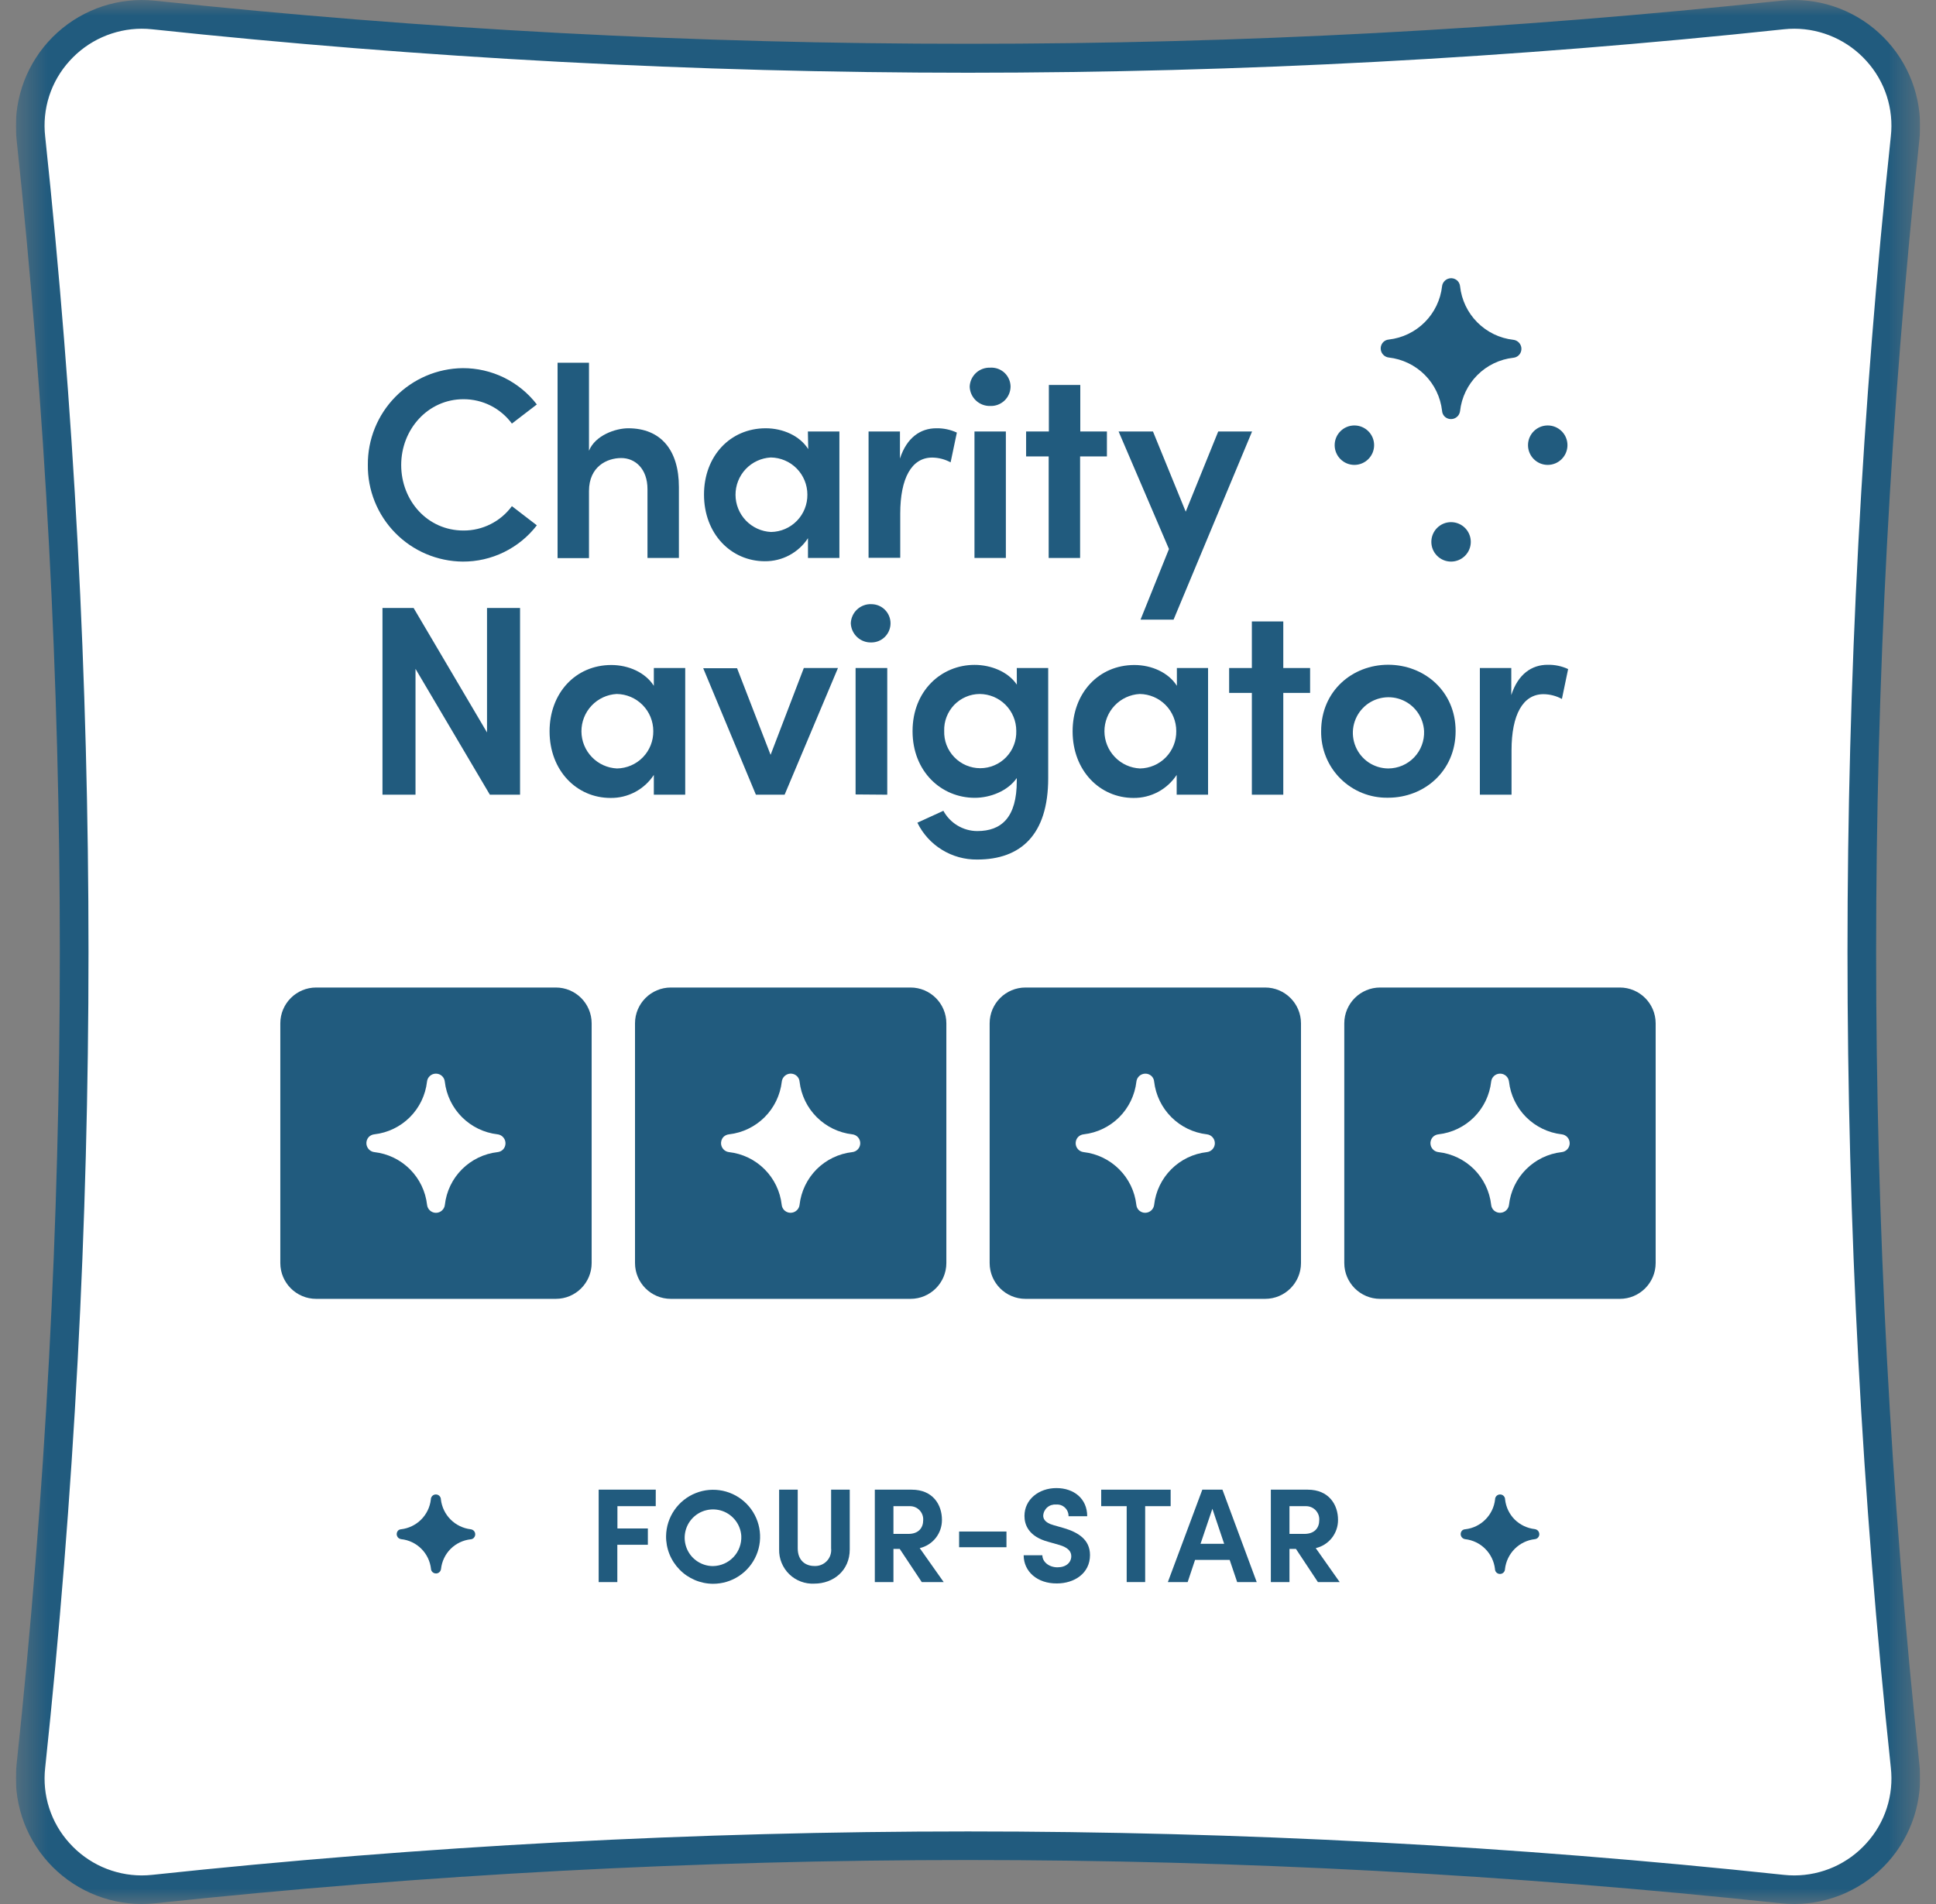 <?xml version="1.0" encoding="UTF-8"?>
<svg xmlns="http://www.w3.org/2000/svg" width="61" height="60" viewBox="0 0 61 60" fill="none">
  <rect x="0" y="0" width="61" height="60" fill="#808080" stroke="none"/>
  <g clip-path="url(#clip0_888_5800)">
    <mask id="mask0_888_5800" style="mask-type:luminance" maskUnits="userSpaceOnUse" x="0" y="0" width="61" height="60">
      <path d="M60.5 0H0.5V60H60.5V0Z" fill="white"></path>
    </mask>
    <g mask="url(#mask0_888_5800)">
      <path d="M56.537 59.547C56.409 59.547 56.282 59.54 56.155 59.526C39.1 57.706 21.9 57.706 4.845 59.526C4.718 59.54 4.591 59.547 4.463 59.547C3.972 59.546 3.486 59.442 3.037 59.241C2.588 59.041 2.187 58.748 1.858 58.383C1.526 58.017 1.276 57.585 1.124 57.115C0.972 56.646 0.923 56.149 0.978 55.658C2.795 38.603 2.795 21.403 0.978 4.348C0.922 3.857 0.972 3.359 1.123 2.889C1.275 2.419 1.525 1.986 1.858 1.62C2.186 1.254 2.588 0.961 3.037 0.76C3.485 0.559 3.971 0.454 4.463 0.453C4.591 0.453 4.718 0.46 4.845 0.474C13.367 1.379 21.93 1.832 30.5 1.831C39.07 1.832 47.633 1.379 56.155 0.474C56.282 0.46 56.409 0.453 56.537 0.453C57.029 0.454 57.516 0.558 57.966 0.759C58.415 0.961 58.818 1.254 59.147 1.62C59.479 1.986 59.729 2.418 59.881 2.888C60.032 3.357 60.082 3.854 60.026 4.345C58.21 21.4 58.21 38.6 60.026 55.655C60.082 56.146 60.033 56.644 59.881 57.114C59.73 57.584 59.479 58.017 59.147 58.383C58.818 58.749 58.415 59.042 57.966 59.242C57.516 59.443 57.029 59.547 56.537 59.547Z" fill="white"></path>
      <path d="M56.538 0.905C56.967 0.906 57.391 0.998 57.782 1.173C58.174 1.349 58.524 1.604 58.81 1.923C59.099 2.242 59.317 2.618 59.449 3.027C59.581 3.437 59.625 3.869 59.577 4.296C57.756 21.384 57.756 38.616 59.577 55.703C59.626 56.132 59.582 56.565 59.45 56.975C59.318 57.385 59.1 57.762 58.81 58.081C58.524 58.401 58.173 58.656 57.782 58.832C57.39 59.007 56.966 59.098 56.537 59.099C56.425 59.099 56.314 59.093 56.203 59.081C39.116 57.257 21.883 57.257 4.796 59.081C4.686 59.093 4.574 59.099 4.463 59.099C4.034 59.098 3.61 59.007 3.218 58.832C2.826 58.656 2.476 58.401 2.189 58.081C1.9 57.763 1.682 57.386 1.55 56.977C1.418 56.568 1.375 56.135 1.423 55.708C3.244 38.621 3.244 21.388 1.423 4.301C1.374 3.873 1.417 3.439 1.549 3.029C1.681 2.619 1.9 2.242 2.189 1.923C2.476 1.604 2.826 1.348 3.218 1.173C3.61 0.998 4.034 0.906 4.463 0.905C4.574 0.905 4.686 0.911 4.796 0.923C13.334 1.833 21.914 2.29 30.5 2.292C39.086 2.29 47.666 1.833 56.203 0.923C56.314 0.911 56.425 0.905 56.537 0.905M56.537 0C56.393 9.34833e-05 56.25 0.008 56.107 0.023C47.601 0.929 39.053 1.382 30.5 1.38C21.946 1.382 13.398 0.929 4.893 0.023C4.75 0.008 4.606 9.34833e-05 4.463 0C3.906 0.001 3.357 0.119 2.849 0.347C2.341 0.574 1.887 0.906 1.515 1.32C1.144 1.734 0.863 2.222 0.692 2.751C0.521 3.28 0.463 3.84 0.522 4.393C2.34 21.416 2.34 38.584 0.522 55.607C0.463 56.16 0.521 56.72 0.692 57.249C0.863 57.778 1.144 58.266 1.515 58.68C1.887 59.094 2.341 59.426 2.849 59.653C3.357 59.88 3.906 59.999 4.463 60C4.606 60 4.75 59.992 4.893 59.977C21.916 58.159 39.084 58.159 56.107 59.977C56.25 59.992 56.393 60 56.537 60C57.093 59.999 57.643 59.88 58.151 59.653C58.658 59.426 59.113 59.094 59.484 58.68C59.856 58.266 60.136 57.778 60.307 57.249C60.478 56.72 60.536 56.16 60.477 55.607C58.659 38.584 58.659 21.416 60.477 4.393C60.536 3.84 60.478 3.28 60.307 2.751C60.136 2.222 59.856 1.734 59.484 1.32C59.113 0.906 58.658 0.574 58.151 0.347C57.643 0.119 57.093 0.001 56.537 0Z" fill="#215B7E"></path>
      <path d="M17.512 31.119H9.962C9.338 31.119 8.832 31.625 8.832 32.249V39.8C8.832 40.424 9.338 40.93 9.962 40.93H17.512C18.137 40.93 18.642 40.424 18.642 39.8V32.249C18.642 31.625 18.137 31.119 17.512 31.119Z" fill="#215B7E"></path>
      <path d="M28.688 31.119H21.138C20.514 31.119 20.008 31.625 20.008 32.249V39.8C20.008 40.424 20.514 40.93 21.138 40.93H28.688C29.312 40.93 29.818 40.424 29.818 39.8V32.249C29.818 31.625 29.312 31.119 28.688 31.119Z" fill="#215B7E"></path>
      <path d="M39.862 31.119H32.312C31.688 31.119 31.182 31.625 31.182 32.249V39.8C31.182 40.424 31.688 40.93 32.312 40.93H39.862C40.486 40.93 40.992 40.424 40.992 39.8V32.249C40.992 31.625 40.486 31.119 39.862 31.119Z" fill="#215B7E"></path>
      <path d="M51.037 31.119H43.486C42.862 31.119 42.356 31.625 42.356 32.249V39.8C42.356 40.424 42.862 40.93 43.486 40.93H51.037C51.661 40.93 52.167 40.424 52.167 39.8V32.249C52.167 31.625 51.661 31.119 51.037 31.119Z" fill="#215B7E"></path>
      <path d="M11.626 35.823C11.589 35.861 11.563 35.909 11.551 35.961C11.54 36.013 11.543 36.068 11.561 36.118C11.579 36.168 11.61 36.212 11.652 36.246C11.693 36.279 11.743 36.3 11.796 36.306C12.22 36.354 12.615 36.545 12.916 36.846C13.217 37.147 13.408 37.542 13.456 37.966C13.463 38.035 13.496 38.099 13.547 38.146C13.599 38.193 13.667 38.219 13.736 38.219C13.806 38.219 13.873 38.193 13.925 38.146C13.977 38.099 14.01 38.035 14.017 37.966C14.065 37.542 14.255 37.147 14.557 36.846C14.858 36.545 15.253 36.354 15.677 36.306C15.74 36.3 15.8 36.272 15.845 36.228C15.883 36.19 15.909 36.142 15.92 36.09C15.932 36.038 15.928 35.983 15.911 35.933C15.893 35.883 15.861 35.839 15.82 35.805C15.778 35.772 15.728 35.751 15.675 35.745C15.252 35.696 14.857 35.505 14.556 35.204C14.255 34.903 14.064 34.509 14.015 34.086C14.008 34.016 13.976 33.952 13.924 33.905C13.872 33.858 13.805 33.833 13.735 33.833C13.665 33.833 13.598 33.858 13.546 33.905C13.494 33.952 13.461 34.016 13.454 34.086C13.406 34.509 13.216 34.904 12.915 35.205C12.613 35.507 12.218 35.697 11.795 35.745C11.731 35.752 11.672 35.779 11.626 35.823Z" fill="white"></path>
      <path d="M22.8 35.823C22.763 35.861 22.737 35.909 22.726 35.961C22.714 36.013 22.717 36.068 22.735 36.118C22.753 36.168 22.784 36.212 22.826 36.246C22.868 36.279 22.918 36.3 22.971 36.306C23.394 36.354 23.789 36.544 24.09 36.846C24.392 37.147 24.582 37.542 24.63 37.965C24.636 38.03 24.665 38.09 24.71 38.136C24.748 38.173 24.796 38.199 24.848 38.211C24.9 38.222 24.954 38.219 25.005 38.201C25.055 38.183 25.099 38.152 25.133 38.11C25.166 38.069 25.187 38.018 25.193 37.965C25.241 37.542 25.431 37.147 25.732 36.845C26.034 36.544 26.429 36.354 26.852 36.306C26.922 36.299 26.986 36.266 27.033 36.214C27.079 36.163 27.105 36.095 27.105 36.025C27.105 35.956 27.079 35.888 27.033 35.837C26.986 35.785 26.922 35.752 26.852 35.745C26.429 35.696 26.035 35.505 25.734 35.204C25.432 34.903 25.242 34.509 25.193 34.085C25.188 34.021 25.16 33.961 25.114 33.915C25.076 33.877 25.029 33.851 24.977 33.84C24.925 33.828 24.871 33.831 24.82 33.849C24.77 33.867 24.726 33.899 24.693 33.94C24.66 33.982 24.639 34.032 24.633 34.085C24.584 34.509 24.394 34.903 24.093 35.204C23.791 35.506 23.397 35.696 22.974 35.745C22.909 35.751 22.848 35.778 22.8 35.823Z" fill="white"></path>
      <path d="M33.976 35.823C33.938 35.861 33.911 35.909 33.9 35.961C33.888 36.013 33.891 36.067 33.908 36.118C33.926 36.168 33.958 36.213 33.999 36.246C34.041 36.279 34.092 36.3 34.145 36.306C34.568 36.355 34.962 36.546 35.263 36.847C35.565 37.148 35.755 37.542 35.804 37.966C35.81 38.03 35.837 38.09 35.883 38.136C35.921 38.173 35.968 38.199 36.02 38.211C36.073 38.222 36.127 38.219 36.177 38.201C36.227 38.184 36.272 38.152 36.305 38.11C36.338 38.069 36.359 38.019 36.365 37.966C36.413 37.542 36.604 37.147 36.905 36.846C37.207 36.544 37.601 36.354 38.025 36.306C38.094 36.299 38.158 36.266 38.205 36.214C38.252 36.163 38.278 36.095 38.278 36.026C38.278 35.956 38.252 35.888 38.205 35.837C38.158 35.785 38.094 35.752 38.025 35.745C37.602 35.696 37.208 35.505 36.907 35.204C36.605 34.902 36.415 34.508 36.365 34.085C36.36 34.021 36.333 33.961 36.288 33.915C36.25 33.878 36.203 33.852 36.151 33.84C36.098 33.829 36.044 33.832 35.994 33.85C35.944 33.867 35.899 33.899 35.866 33.941C35.833 33.982 35.812 34.032 35.806 34.085C35.757 34.509 35.567 34.903 35.266 35.205C34.964 35.506 34.57 35.697 34.146 35.745C34.082 35.751 34.022 35.779 33.976 35.823Z" fill="white"></path>
      <path d="M45.154 35.823C45.117 35.861 45.09 35.909 45.078 35.961C45.066 36.014 45.07 36.068 45.087 36.119C45.105 36.169 45.137 36.214 45.179 36.247C45.221 36.28 45.272 36.3 45.325 36.306C45.748 36.354 46.143 36.545 46.445 36.846C46.746 37.147 46.936 37.542 46.984 37.966C46.99 38.03 47.018 38.09 47.063 38.136C47.101 38.173 47.149 38.199 47.201 38.211C47.253 38.222 47.307 38.219 47.357 38.201C47.408 38.184 47.452 38.152 47.485 38.11C47.519 38.069 47.539 38.019 47.546 37.966C47.594 37.542 47.784 37.147 48.086 36.846C48.387 36.545 48.782 36.354 49.205 36.306C49.275 36.299 49.339 36.266 49.386 36.214C49.432 36.163 49.458 36.095 49.458 36.026C49.458 35.956 49.432 35.889 49.386 35.837C49.339 35.785 49.275 35.752 49.205 35.745C48.782 35.696 48.388 35.505 48.086 35.204C47.785 34.903 47.595 34.509 47.546 34.086C47.538 34.016 47.506 33.952 47.454 33.905C47.402 33.858 47.335 33.833 47.265 33.833C47.195 33.833 47.128 33.858 47.076 33.905C47.024 33.952 46.992 34.016 46.984 34.086C46.936 34.509 46.746 34.904 46.445 35.205C46.143 35.507 45.748 35.697 45.325 35.745C45.261 35.751 45.201 35.779 45.154 35.823Z" fill="white"></path>
      <path d="M11.59 14.647C11.584 13.848 11.895 13.079 12.455 12.508C13.015 11.937 13.777 11.611 14.577 11.601C15.028 11.599 15.474 11.701 15.88 11.899C16.285 12.098 16.64 12.387 16.915 12.745L16.129 13.348C15.953 13.109 15.723 12.915 15.458 12.781C15.193 12.648 14.899 12.579 14.602 12.58C13.485 12.58 12.641 13.528 12.641 14.653C12.641 15.778 13.47 16.718 14.602 16.718C14.899 16.72 15.193 16.651 15.458 16.517C15.723 16.384 15.953 16.19 16.129 15.95L16.915 16.554C16.64 16.912 16.285 17.201 15.88 17.399C15.474 17.598 15.028 17.7 14.577 17.697C14.18 17.693 13.789 17.611 13.424 17.456C13.059 17.3 12.729 17.075 12.451 16.791C12.174 16.508 11.955 16.173 11.807 15.805C11.659 15.437 11.585 15.043 11.59 14.647Z" fill="#215B7E"></path>
      <path d="M21.391 15.347V17.583H20.401V15.415C20.401 14.775 20.017 14.434 19.573 14.434C19.13 14.434 18.558 14.698 18.558 15.475V17.587H17.568V11.431H18.558V14.204C18.754 13.718 19.395 13.496 19.795 13.496C20.819 13.496 21.391 14.181 21.391 15.347Z" fill="#215B7E"></path>
      <path d="M25.455 13.597H26.448V17.583H25.458V16.96C25.311 17.185 25.109 17.369 24.872 17.496C24.635 17.623 24.369 17.688 24.101 17.686C23.034 17.686 22.182 16.823 22.182 15.585C22.182 14.379 23.001 13.496 24.126 13.496C24.672 13.496 25.202 13.735 25.466 14.152L25.455 13.597ZM25.439 15.585C25.439 15.278 25.318 14.983 25.103 14.764C24.887 14.545 24.593 14.42 24.286 14.416C23.985 14.433 23.702 14.564 23.495 14.783C23.288 15.003 23.174 15.293 23.175 15.594C23.176 15.896 23.293 16.185 23.501 16.403C23.71 16.62 23.994 16.75 24.295 16.764C24.603 16.759 24.896 16.632 25.11 16.411C25.325 16.19 25.443 15.893 25.439 15.585Z" fill="#215B7E"></path>
      <path d="M30.149 13.632L29.952 14.57C29.774 14.473 29.575 14.421 29.372 14.419C28.724 14.419 28.365 15.068 28.365 16.186V17.577H27.367V13.597H28.356V14.451C28.571 13.786 29.005 13.496 29.5 13.496C29.724 13.491 29.945 13.538 30.149 13.632Z" fill="#215B7E"></path>
      <path d="M30.553 12.19C30.555 12.107 30.574 12.026 30.608 11.951C30.642 11.876 30.691 11.809 30.751 11.752C30.811 11.696 30.882 11.653 30.96 11.624C31.037 11.596 31.119 11.583 31.201 11.586C31.284 11.581 31.366 11.593 31.444 11.621C31.521 11.649 31.592 11.693 31.652 11.749C31.712 11.806 31.759 11.874 31.792 11.95C31.825 12.026 31.841 12.107 31.841 12.19C31.839 12.271 31.821 12.352 31.788 12.427C31.755 12.502 31.707 12.569 31.648 12.625C31.588 12.681 31.518 12.725 31.441 12.754C31.365 12.783 31.283 12.796 31.201 12.793C31.036 12.798 30.875 12.737 30.753 12.624C30.632 12.511 30.56 12.355 30.553 12.19ZM30.704 17.583V13.597H31.693V17.583H30.704Z" fill="#215B7E"></path>
      <path d="M34.877 13.597V14.383H34.032V17.583H33.042V14.383H32.331V13.597H33.048V12.131H34.038V13.597H34.877Z" fill="#215B7E"></path>
      <path d="M38.384 13.597H39.451L36.977 19.527H35.936L36.832 17.301L35.245 13.597H36.328L37.36 16.124L38.384 13.597Z" fill="#215B7E"></path>
      <path d="M15.345 19.159H16.386V25.043H15.435L13.092 21.077V25.043H12.051V19.159H13.032L15.345 23.081V19.159Z" fill="#215B7E"></path>
      <path d="M20.601 21.051H21.59V25.043H20.601V24.42C20.453 24.646 20.25 24.831 20.011 24.958C19.772 25.084 19.506 25.149 19.235 25.145C18.169 25.145 17.316 24.282 17.316 23.046C17.316 21.839 18.136 20.956 19.261 20.956C19.807 20.956 20.337 21.194 20.601 21.612V21.051ZM20.584 23.038C20.584 22.731 20.464 22.436 20.248 22.217C20.032 21.998 19.739 21.873 19.431 21.869C19.131 21.885 18.847 22.017 18.64 22.236C18.434 22.455 18.319 22.745 18.32 23.047C18.321 23.348 18.438 23.638 18.647 23.855C18.855 24.073 19.139 24.202 19.441 24.216C19.748 24.211 20.042 24.085 20.256 23.864C20.471 23.643 20.588 23.346 20.584 23.038Z" fill="#215B7E"></path>
      <path d="M25.327 21.051H26.403L24.722 25.043H23.817L22.157 21.058H23.224L24.28 23.787L25.327 21.051Z" fill="#215B7E"></path>
      <path d="M26.807 19.642C26.81 19.56 26.829 19.479 26.863 19.404C26.897 19.329 26.945 19.261 27.006 19.205C27.066 19.149 27.137 19.106 27.214 19.077C27.291 19.048 27.373 19.035 27.456 19.039C27.616 19.039 27.769 19.102 27.882 19.215C27.995 19.328 28.059 19.482 28.059 19.642C28.059 19.802 27.995 19.956 27.882 20.069C27.769 20.182 27.616 20.245 27.456 20.245C27.29 20.251 27.128 20.19 27.007 20.077C26.886 19.964 26.814 19.808 26.807 19.642ZM26.958 25.035V21.051H27.956V25.043L26.958 25.035Z" fill="#215B7E"></path>
      <path d="M32.037 21.051H33.027V24.521C33.027 26.313 32.156 27.086 30.791 27.086C30.399 27.091 30.014 26.985 29.68 26.779C29.346 26.574 29.077 26.278 28.905 25.925L29.724 25.55C29.829 25.742 29.983 25.903 30.17 26.015C30.358 26.128 30.572 26.188 30.791 26.189C31.559 26.189 32.037 25.755 32.037 24.611V24.518C31.755 24.927 31.201 25.141 30.714 25.141C29.658 25.141 28.753 24.313 28.753 23.041C28.753 21.769 29.658 20.952 30.707 20.952C31.22 20.952 31.763 21.164 32.039 21.575L32.037 21.051ZM32.021 23.03C32.021 22.724 31.9 22.43 31.684 22.212C31.468 21.994 31.175 21.871 30.868 21.869C30.718 21.87 30.569 21.901 30.431 21.96C30.293 22.02 30.169 22.106 30.064 22.214C29.96 22.323 29.879 22.451 29.825 22.591C29.771 22.731 29.745 22.88 29.75 23.03C29.745 23.183 29.77 23.335 29.824 23.478C29.879 23.62 29.962 23.75 30.068 23.86C30.174 23.97 30.301 24.058 30.441 24.117C30.582 24.177 30.733 24.208 30.885 24.208C31.038 24.208 31.189 24.177 31.33 24.117C31.47 24.058 31.597 23.97 31.703 23.86C31.809 23.75 31.892 23.62 31.946 23.478C32.001 23.335 32.026 23.183 32.021 23.03Z" fill="#215B7E"></path>
      <path d="M37.081 21.051H38.064V25.043H37.075V24.42C36.927 24.645 36.725 24.829 36.488 24.956C36.251 25.082 35.986 25.148 35.717 25.145C34.65 25.145 33.796 24.282 33.796 23.046C33.796 21.839 34.616 20.956 35.742 20.956C36.289 20.956 36.817 21.194 37.082 21.612L37.081 21.051ZM37.062 23.038C37.063 22.731 36.942 22.436 36.727 22.217C36.511 21.998 36.218 21.873 35.911 21.869C35.611 21.885 35.327 22.016 35.12 22.235C34.913 22.454 34.798 22.745 34.799 23.046C34.8 23.347 34.917 23.637 35.126 23.855C35.334 24.073 35.618 24.202 35.919 24.216C36.227 24.211 36.52 24.085 36.735 23.864C36.949 23.643 37.067 23.346 37.062 23.038Z" fill="#215B7E"></path>
      <path d="M41.279 21.051V21.835H40.434V25.043H39.444V21.835H38.728V21.051H39.444V19.583H40.434V21.051H41.279Z" fill="#215B7E"></path>
      <path d="M41.627 23.038C41.627 21.775 42.61 20.948 43.739 20.948C44.87 20.948 45.864 21.775 45.864 23.038C45.864 24.3 44.874 25.138 43.739 25.138C43.462 25.144 43.185 25.094 42.927 24.991C42.668 24.888 42.434 24.733 42.236 24.537C42.039 24.341 41.883 24.107 41.779 23.85C41.674 23.592 41.623 23.316 41.627 23.038ZM44.87 23.038C44.859 22.819 44.784 22.607 44.654 22.43C44.524 22.253 44.346 22.118 44.14 22.042C43.934 21.965 43.711 21.951 43.497 22C43.283 22.049 43.088 22.16 42.937 22.318C42.785 22.477 42.684 22.677 42.644 22.892C42.605 23.108 42.63 23.331 42.716 23.533C42.801 23.735 42.945 23.907 43.127 24.029C43.31 24.15 43.525 24.215 43.744 24.216C43.896 24.215 44.047 24.184 44.187 24.124C44.326 24.064 44.453 23.976 44.558 23.866C44.663 23.756 44.745 23.626 44.798 23.484C44.852 23.341 44.876 23.19 44.87 23.038Z" fill="#215B7E"></path>
      <path d="M49.409 21.084L49.213 22.026C49.035 21.929 48.836 21.877 48.633 21.875C47.985 21.875 47.626 22.523 47.626 23.641V25.043H46.628V21.051H47.618V21.904C47.831 21.238 48.267 20.949 48.762 20.949C48.985 20.944 49.206 20.99 49.409 21.084Z" fill="#215B7E"></path>
      <path d="M48.766 14.65C49.109 14.65 49.388 14.371 49.388 14.028C49.388 13.685 49.109 13.407 48.766 13.407C48.423 13.407 48.145 13.685 48.145 14.028C48.145 14.371 48.423 14.65 48.766 14.65Z" fill="#215B7E"></path>
      <path d="M45.72 17.697C46.063 17.697 46.342 17.419 46.342 17.076C46.342 16.732 46.063 16.454 45.72 16.454C45.377 16.454 45.099 16.732 45.099 17.076C45.099 17.419 45.377 17.697 45.72 17.697Z" fill="#215B7E"></path>
      <path d="M42.674 14.65C43.017 14.65 43.296 14.371 43.296 14.028C43.296 13.685 43.017 13.407 42.674 13.407C42.331 13.407 42.053 13.685 42.053 14.028C42.053 14.371 42.331 14.65 42.674 14.65Z" fill="#215B7E"></path>
      <path d="M43.586 10.779C43.548 10.817 43.522 10.866 43.51 10.918C43.499 10.971 43.502 11.025 43.52 11.076C43.538 11.127 43.57 11.171 43.612 11.205C43.654 11.239 43.704 11.26 43.758 11.266C44.186 11.315 44.586 11.507 44.891 11.812C45.196 12.117 45.388 12.517 45.437 12.945C45.441 13.013 45.469 13.077 45.517 13.125C45.555 13.162 45.603 13.188 45.656 13.2C45.708 13.211 45.763 13.208 45.814 13.19C45.864 13.172 45.909 13.141 45.943 13.099C45.976 13.057 45.997 13.006 46.004 12.953C46.052 12.524 46.244 12.125 46.549 11.82C46.853 11.514 47.253 11.322 47.681 11.274C47.746 11.268 47.807 11.241 47.853 11.195C47.892 11.157 47.918 11.109 47.93 11.056C47.942 11.004 47.939 10.948 47.921 10.898C47.903 10.847 47.871 10.802 47.828 10.768C47.786 10.735 47.735 10.714 47.681 10.708C47.252 10.659 46.852 10.465 46.547 10.158C46.242 9.852 46.051 9.451 46.004 9.021C45.998 8.957 45.969 8.896 45.924 8.849C45.885 8.812 45.837 8.786 45.785 8.774C45.732 8.763 45.678 8.766 45.627 8.784C45.576 8.802 45.531 8.834 45.498 8.876C45.464 8.918 45.443 8.968 45.437 9.021C45.388 9.45 45.196 9.849 44.891 10.154C44.586 10.459 44.187 10.651 43.759 10.7C43.694 10.705 43.632 10.733 43.586 10.779Z" fill="#215B7E"></path>
      <path d="M20.661 47.463H19.454V48.165H20.413V48.679H19.451V49.855H18.863V46.943H20.662L20.661 47.463Z" fill="#215B7E"></path>
      <path d="M20.987 48.401C20.992 48.109 21.084 47.825 21.25 47.585C21.416 47.345 21.649 47.159 21.921 47.051C22.192 46.943 22.489 46.918 22.775 46.978C23.06 47.039 23.322 47.182 23.526 47.391C23.73 47.599 23.869 47.864 23.923 48.15C23.978 48.437 23.947 48.734 23.833 49.003C23.72 49.272 23.529 49.502 23.286 49.663C23.043 49.824 22.757 49.91 22.465 49.909C22.269 49.908 22.075 49.868 21.894 49.791C21.713 49.714 21.549 49.603 21.412 49.462C21.275 49.322 21.166 49.156 21.093 48.974C21.02 48.792 20.984 48.597 20.987 48.401ZM23.357 48.401C23.346 48.227 23.284 48.06 23.179 47.921C23.074 47.782 22.931 47.676 22.767 47.617C22.603 47.559 22.426 47.549 22.256 47.59C22.087 47.63 21.933 47.72 21.814 47.847C21.695 47.974 21.616 48.133 21.586 48.305C21.556 48.476 21.577 48.653 21.646 48.813C21.715 48.972 21.829 49.109 21.975 49.204C22.121 49.3 22.291 49.351 22.465 49.351C22.587 49.349 22.707 49.323 22.818 49.274C22.929 49.225 23.03 49.154 23.113 49.065C23.196 48.977 23.261 48.872 23.302 48.758C23.344 48.644 23.363 48.522 23.357 48.401Z" fill="#215B7E"></path>
      <path d="M24.549 48.827V46.943H25.135V48.789C25.135 49.186 25.389 49.348 25.659 49.348C25.732 49.352 25.805 49.34 25.873 49.313C25.941 49.286 26.002 49.244 26.053 49.191C26.103 49.138 26.141 49.075 26.164 49.005C26.187 48.936 26.195 48.862 26.187 48.789V46.943H26.774V48.827C26.774 49.495 26.255 49.904 25.659 49.904C25.514 49.912 25.369 49.889 25.233 49.838C25.097 49.787 24.973 49.709 24.869 49.608C24.765 49.507 24.683 49.385 24.628 49.251C24.572 49.117 24.546 48.972 24.549 48.827Z" fill="#215B7E"></path>
      <path d="M29.043 49.855L28.349 48.81H28.151V49.855H27.564V46.943H28.726C29.393 46.943 29.679 47.417 29.679 47.893C29.681 48.099 29.613 48.3 29.486 48.462C29.359 48.624 29.18 48.738 28.979 48.785L29.734 49.855H29.043ZM28.151 47.463V48.337H28.62C28.949 48.337 29.088 48.139 29.088 47.907C29.092 47.849 29.084 47.792 29.064 47.737C29.045 47.683 29.014 47.634 28.974 47.592C28.935 47.55 28.887 47.517 28.834 47.495C28.78 47.473 28.723 47.462 28.666 47.463H28.151Z" fill="#215B7E"></path>
      <path d="M30.22 48.757V48.262H31.712V48.757H30.22Z" fill="#215B7E"></path>
      <path d="M32.254 49.01H32.843C32.843 49.216 33.049 49.39 33.319 49.39C33.59 49.39 33.754 49.239 33.754 49.038C33.754 48.878 33.636 48.764 33.387 48.688L33.033 48.587C32.395 48.418 32.279 48.034 32.279 47.771C32.279 47.252 32.731 46.893 33.285 46.893C33.838 46.893 34.256 47.227 34.256 47.78H33.668C33.669 47.729 33.659 47.678 33.639 47.631C33.619 47.584 33.59 47.542 33.552 47.507C33.515 47.472 33.47 47.446 33.422 47.429C33.373 47.413 33.322 47.407 33.271 47.412C33.222 47.408 33.172 47.414 33.125 47.429C33.078 47.444 33.035 47.469 32.998 47.501C32.96 47.533 32.93 47.573 32.908 47.617C32.886 47.661 32.873 47.71 32.87 47.759C32.87 47.83 32.891 47.978 33.196 48.061L33.52 48.154C33.961 48.285 34.344 48.509 34.344 49.004C34.344 49.581 33.85 49.898 33.301 49.898C32.681 49.904 32.254 49.52 32.254 49.01Z" fill="#215B7E"></path>
      <path d="M36.885 46.943V47.463H36.082V49.855H35.5V47.463H34.697V46.943H36.885Z" fill="#215B7E"></path>
      <path d="M38.981 49.855L38.745 49.157H37.654L37.421 49.855H36.797L37.883 46.943H38.517L39.597 49.855H38.981ZM37.827 48.648H38.571L38.2 47.545L37.827 48.648Z" fill="#215B7E"></path>
      <path d="M41.525 49.855L40.833 48.81H40.629V49.855H40.042V46.943H41.204C41.87 46.943 42.159 47.417 42.159 47.893C42.161 48.1 42.092 48.3 41.965 48.463C41.837 48.625 41.658 48.739 41.457 48.785L42.211 49.855H41.525ZM40.629 47.463V48.337H41.098C41.427 48.337 41.567 48.139 41.567 47.907C41.571 47.849 41.563 47.792 41.544 47.737C41.524 47.683 41.493 47.634 41.454 47.592C41.414 47.55 41.366 47.517 41.313 47.495C41.26 47.473 41.202 47.462 41.145 47.463H40.629Z" fill="#215B7E"></path>
      <path d="M12.545 48.23C12.524 48.251 12.509 48.278 12.503 48.308C12.496 48.337 12.498 48.368 12.508 48.396C12.518 48.425 12.536 48.45 12.559 48.469C12.583 48.487 12.611 48.499 12.641 48.503C12.881 48.528 13.105 48.635 13.276 48.806C13.447 48.977 13.554 49.201 13.58 49.441C13.582 49.478 13.598 49.512 13.625 49.538C13.646 49.559 13.673 49.574 13.703 49.58C13.732 49.587 13.763 49.585 13.791 49.575C13.819 49.565 13.844 49.547 13.863 49.523C13.882 49.499 13.893 49.471 13.896 49.441C13.922 49.202 14.029 48.979 14.198 48.809C14.369 48.639 14.592 48.533 14.832 48.507C14.868 48.505 14.901 48.489 14.927 48.464C14.948 48.442 14.963 48.415 14.97 48.386C14.977 48.356 14.975 48.325 14.965 48.296C14.955 48.268 14.937 48.242 14.913 48.224C14.889 48.205 14.861 48.194 14.83 48.191C14.591 48.162 14.368 48.054 14.198 47.884C14.028 47.714 13.92 47.491 13.892 47.252C13.892 47.21 13.875 47.17 13.845 47.14C13.816 47.11 13.775 47.094 13.733 47.094C13.691 47.094 13.651 47.11 13.621 47.14C13.592 47.17 13.575 47.21 13.575 47.252C13.548 47.492 13.44 47.715 13.27 47.885C13.099 48.056 12.876 48.163 12.637 48.191C12.603 48.193 12.57 48.207 12.545 48.23Z" fill="#215B7E"></path>
      <path d="M46.069 48.23C46.048 48.251 46.033 48.278 46.027 48.307C46.02 48.337 46.022 48.367 46.032 48.396C46.042 48.424 46.059 48.449 46.083 48.468C46.106 48.487 46.134 48.499 46.164 48.503C46.404 48.53 46.627 48.637 46.798 48.808C46.968 48.978 47.076 49.202 47.104 49.441C47.104 49.483 47.12 49.523 47.15 49.553C47.18 49.583 47.22 49.599 47.262 49.599C47.304 49.599 47.344 49.583 47.374 49.553C47.404 49.523 47.42 49.483 47.42 49.441C47.448 49.202 47.556 48.979 47.726 48.808C47.896 48.638 48.119 48.53 48.359 48.503C48.395 48.499 48.429 48.484 48.455 48.459C48.476 48.438 48.491 48.41 48.498 48.381C48.504 48.352 48.502 48.321 48.492 48.292C48.482 48.264 48.464 48.239 48.441 48.22C48.417 48.201 48.389 48.19 48.359 48.186C48.12 48.159 47.897 48.053 47.725 47.884C47.556 47.714 47.449 47.491 47.423 47.252C47.423 47.21 47.407 47.17 47.377 47.14C47.347 47.11 47.307 47.094 47.265 47.094C47.223 47.094 47.183 47.11 47.153 47.14C47.123 47.17 47.107 47.21 47.107 47.252C47.08 47.492 46.972 47.715 46.801 47.885C46.631 48.056 46.408 48.163 46.168 48.191C46.132 48.192 46.096 48.206 46.069 48.23Z" fill="#215B7E"></path>
    </g>
  </g>
  <defs>
    <clipPath id="clip0_888_5800">
      <rect width="60" height="60" fill="white" transform="translate(0.5)"></rect>
    </clipPath>
  </defs>
</svg>
